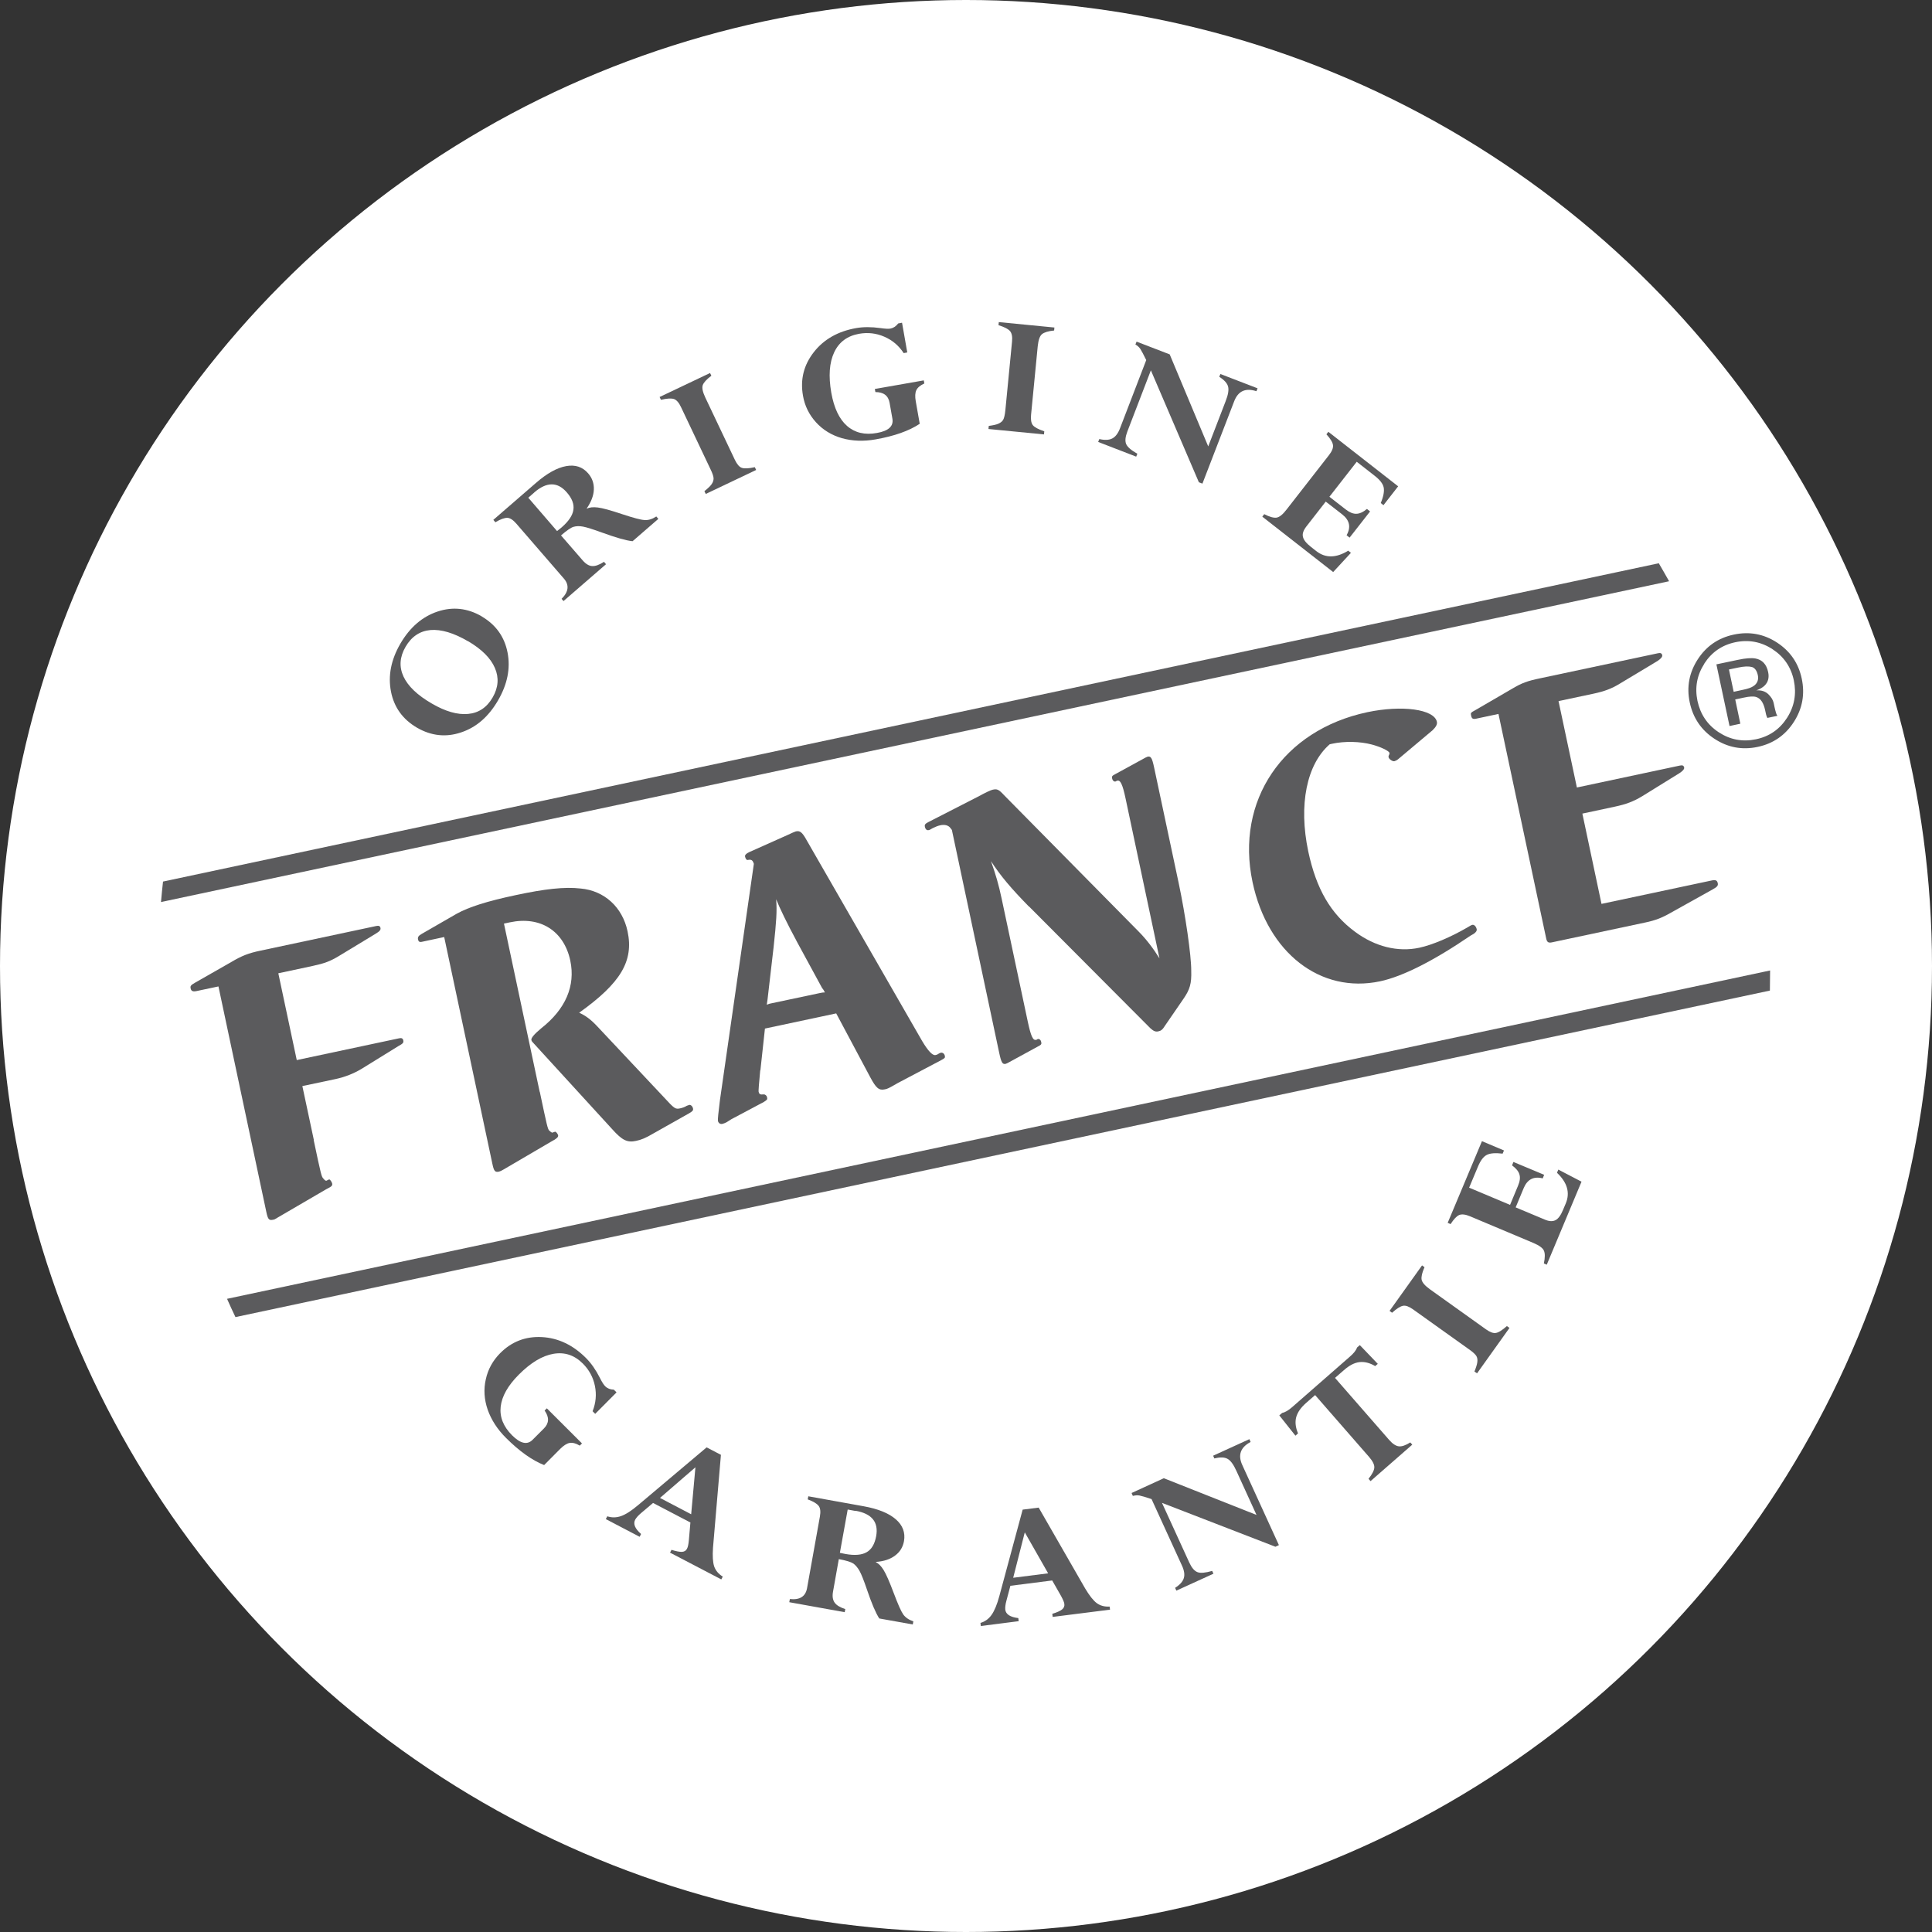 <svg width="120" height="120" viewBox="0 0 120 120" fill="none" xmlns="http://www.w3.org/2000/svg">
<rect x="0" y="0" width="120" height="120" fill="#333333" stroke="none"/>
<circle cx="60" cy="60" r="60" fill="white"/>
<g clip-path="url(#clip0_2244_1746)">
<path d="M29.917 38.287C30.798 38.803 31.332 39.548 31.524 40.526C31.716 41.505 31.518 42.501 30.93 43.51C30.342 44.519 29.581 45.179 28.639 45.491C27.698 45.809 26.78 45.707 25.898 45.197C25.017 44.681 24.477 43.936 24.285 42.958C24.093 41.979 24.285 40.982 24.867 39.98C25.455 38.971 26.222 38.305 27.17 37.987C28.117 37.669 29.035 37.77 29.917 38.281V38.287ZM29.071 39.83C28.177 39.307 27.398 39.079 26.738 39.133C26.078 39.193 25.563 39.536 25.191 40.172C24.825 40.802 24.783 41.415 25.059 42.015C25.335 42.615 25.922 43.18 26.828 43.702C27.662 44.188 28.411 44.404 29.071 44.344C29.731 44.284 30.24 43.942 30.6 43.318C30.954 42.705 31.002 42.093 30.738 41.487C30.474 40.874 29.917 40.322 29.071 39.824V39.83Z" fill="#5B5B5D"/>
<path d="M35.008 37.344L34.882 37.194C35.32 36.756 35.368 36.336 35.026 35.939L32.069 32.523C31.866 32.289 31.68 32.169 31.506 32.163C31.332 32.163 31.086 32.247 30.768 32.439L30.642 32.289L33.281 30.002C33.971 29.401 34.6 29.053 35.164 28.951C35.728 28.849 36.184 28.999 36.531 29.401C36.783 29.69 36.897 30.026 36.885 30.398C36.873 30.776 36.723 31.167 36.447 31.575L36.459 31.593C36.615 31.509 36.837 31.485 37.131 31.521C37.425 31.557 37.929 31.695 38.642 31.935C39.332 32.163 39.8 32.289 40.034 32.301C40.274 32.319 40.513 32.241 40.765 32.079L40.891 32.229L39.29 33.616C38.882 33.574 38.264 33.394 37.419 33.088C36.843 32.878 36.441 32.752 36.214 32.709C35.986 32.667 35.794 32.673 35.626 32.721C35.458 32.77 35.2 32.95 34.846 33.256L36.19 34.805C36.381 35.027 36.579 35.147 36.777 35.159C36.981 35.171 37.221 35.087 37.515 34.895L37.641 35.045L35.002 37.332L35.008 37.344ZM33.191 30.584L32.813 30.914L34.6 32.986C34.702 32.908 34.792 32.836 34.876 32.764C35.32 32.379 35.566 32.013 35.614 31.665C35.668 31.317 35.53 30.956 35.206 30.584C34.63 29.918 33.959 29.918 33.185 30.584H33.191Z" fill="#5B5B5D"/>
<path d="M44.1 23.164L44.184 23.338C43.89 23.56 43.71 23.752 43.65 23.92C43.59 24.088 43.644 24.346 43.812 24.701L45.647 28.567C45.779 28.837 45.917 29.005 46.079 29.059C46.235 29.113 46.505 29.101 46.883 29.017L46.966 29.191L43.836 30.68L43.752 30.506C43.962 30.338 44.112 30.2 44.196 30.08C44.28 29.96 44.322 29.84 44.322 29.72C44.322 29.6 44.256 29.401 44.124 29.131L42.295 25.277C42.169 25.007 42.019 24.839 41.863 24.785C41.701 24.731 41.431 24.743 41.053 24.833L40.969 24.659L44.1 23.17V23.164Z" fill="#5B5B5D"/>
<path d="M56.028 20.048L56.352 21.891L56.13 21.933C55.83 21.471 55.428 21.129 54.925 20.913C54.427 20.696 53.905 20.636 53.359 20.732C52.628 20.864 52.112 21.243 51.812 21.885C51.512 22.521 51.452 23.356 51.632 24.389C51.8 25.337 52.124 26.027 52.61 26.454C53.096 26.88 53.713 27.03 54.469 26.892C55.195 26.766 55.512 26.466 55.428 26.003L55.255 25.025C55.177 24.575 54.883 24.352 54.373 24.352L54.337 24.16L57.378 23.626L57.413 23.818C57.162 23.932 56.994 24.07 56.916 24.233C56.838 24.395 56.826 24.629 56.88 24.929L57.126 26.322C56.46 26.766 55.548 27.084 54.403 27.288C53.641 27.426 52.934 27.396 52.292 27.216C51.65 27.03 51.111 26.7 50.685 26.232C50.253 25.757 49.983 25.205 49.875 24.581C49.695 23.572 49.923 22.672 50.547 21.873C51.17 21.075 52.052 20.576 53.179 20.378C53.623 20.3 54.127 20.3 54.685 20.378C54.979 20.42 55.189 20.432 55.309 20.408C55.494 20.372 55.65 20.27 55.788 20.09L56.01 20.048H56.028Z" fill="#5B5B5D"/>
<path d="M65.492 20.336L65.474 20.528C65.108 20.564 64.856 20.642 64.718 20.756C64.581 20.87 64.496 21.117 64.455 21.507L64.041 25.769C64.011 26.07 64.053 26.286 64.155 26.412C64.263 26.544 64.496 26.664 64.862 26.79L64.844 26.982L61.396 26.646L61.414 26.454C61.678 26.418 61.882 26.376 62.014 26.316C62.146 26.256 62.248 26.178 62.308 26.076C62.367 25.974 62.416 25.769 62.446 25.469L62.859 21.219C62.889 20.919 62.847 20.702 62.739 20.57C62.631 20.438 62.392 20.312 62.02 20.198L62.038 20.006L65.486 20.342L65.492 20.336Z" fill="#5B5B5D"/>
<path d="M75.729 23.41L75.801 23.23L78.11 24.119L78.038 24.299C77.36 24.076 76.898 24.287 76.653 24.935L74.685 30.038L74.464 29.954L71.483 23.002L70.02 26.808C69.894 27.138 69.87 27.396 69.948 27.582C70.032 27.769 70.26 27.967 70.643 28.183L70.571 28.363L68.209 27.45L68.281 27.27C68.616 27.348 68.886 27.336 69.084 27.234C69.282 27.132 69.444 26.922 69.57 26.592L71.195 22.365C71.021 22.011 70.901 21.783 70.829 21.675C70.757 21.567 70.655 21.471 70.523 21.399L70.595 21.219L72.652 22.011L75.045 27.727L76.125 24.923C76.287 24.509 76.335 24.203 76.275 23.998C76.215 23.794 76.035 23.596 75.729 23.404V23.41Z" fill="#5B5B5D"/>
<path d="M84.911 31.617L85.097 31.767L83.825 33.394L83.639 33.244C83.921 32.746 83.831 32.313 83.364 31.947L82.344 31.155L81.138 32.704C80.953 32.944 80.881 33.154 80.929 33.346C80.971 33.538 81.138 33.742 81.426 33.97L81.762 34.234C82.326 34.673 82.986 34.667 83.741 34.204L83.909 34.337L82.806 35.531L78.404 32.091L78.524 31.935C78.86 32.109 79.112 32.175 79.291 32.151C79.465 32.121 79.675 31.959 79.903 31.659L82.542 28.273C82.734 28.027 82.818 27.817 82.794 27.643C82.77 27.468 82.632 27.246 82.386 26.976L82.506 26.82L86.842 30.206L85.93 31.377L85.762 31.245C85.936 30.824 85.99 30.5 85.942 30.272C85.894 30.044 85.708 29.804 85.391 29.558L84.269 28.681L82.572 30.855L83.591 31.647C83.825 31.827 84.041 31.917 84.239 31.911C84.443 31.911 84.665 31.809 84.905 31.611L84.911 31.617Z" fill="#5B5B5D"/>
<path d="M38.289 86.489L36.969 87.816L36.807 87.654C37.011 87.138 37.059 86.615 36.951 86.081C36.843 85.547 36.592 85.085 36.202 84.694C35.674 84.166 35.068 83.968 34.373 84.088C33.677 84.208 32.963 84.64 32.226 85.379C31.542 86.063 31.17 86.73 31.098 87.372C31.026 88.014 31.266 88.609 31.806 89.149C32.328 89.671 32.753 89.761 33.083 89.425L33.785 88.723C34.109 88.399 34.121 88.026 33.827 87.612L33.965 87.474L36.148 89.653L36.01 89.791C35.77 89.647 35.566 89.593 35.386 89.623C35.206 89.653 35.014 89.779 34.792 89.996L33.797 90.998C33.053 90.704 32.268 90.146 31.44 89.323C30.888 88.777 30.511 88.182 30.289 87.552C30.073 86.922 30.031 86.291 30.175 85.667C30.312 85.043 30.612 84.508 31.062 84.052C31.782 83.326 32.651 82.995 33.659 83.049C34.666 83.103 35.584 83.536 36.394 84.346C36.718 84.67 37.005 85.079 37.257 85.577C37.389 85.841 37.503 86.021 37.593 86.105C37.725 86.237 37.905 86.309 38.127 86.315L38.289 86.477V86.489Z" fill="#5B5B5D"/>
<path d="M41.617 96.437L41.707 96.263C41.995 96.353 42.217 96.395 42.361 96.389C42.505 96.377 42.613 96.317 42.672 96.191C42.727 96.089 42.763 95.921 42.786 95.669L42.882 94.564L40.562 93.352L39.83 93.97C39.644 94.126 39.518 94.27 39.452 94.39C39.314 94.654 39.44 94.948 39.818 95.279L39.728 95.453L37.629 94.354L37.719 94.18C37.995 94.27 38.277 94.27 38.571 94.168C38.864 94.066 39.218 93.838 39.644 93.478L43.89 89.899L44.778 90.362L44.286 96.131C44.25 96.647 44.274 97.032 44.358 97.29C44.448 97.548 44.622 97.758 44.892 97.926L44.801 98.1L41.617 96.437ZM40.993 93.039L42.93 94.054L43.194 91.136L40.993 93.039Z" fill="#5B5B5D"/>
<path d="M49.024 99.511L49.06 99.319C49.678 99.385 50.032 99.163 50.127 98.647L50.925 94.198C50.979 93.892 50.955 93.67 50.847 93.532C50.739 93.394 50.517 93.255 50.169 93.129L50.205 92.937L53.642 93.556C54.541 93.718 55.207 93.988 55.639 94.366C56.071 94.738 56.239 95.195 56.149 95.717C56.083 96.095 55.897 96.395 55.597 96.617C55.297 96.846 54.901 96.978 54.409 97.014V97.038C54.565 97.104 54.727 97.266 54.883 97.518C55.039 97.77 55.249 98.25 55.513 98.953C55.771 99.637 55.963 100.075 56.101 100.274C56.239 100.466 56.448 100.61 56.73 100.706L56.694 100.898L54.613 100.526C54.391 100.184 54.139 99.589 53.852 98.743C53.654 98.16 53.498 97.77 53.384 97.566C53.27 97.368 53.144 97.218 53.006 97.116C52.862 97.02 52.562 96.924 52.1 96.84L51.741 98.857C51.687 99.145 51.723 99.373 51.837 99.535C51.951 99.703 52.172 99.835 52.502 99.943L52.466 100.136L49.03 99.517L49.024 99.511ZM53.144 93.85L52.652 93.76L52.166 96.449C52.292 96.479 52.406 96.503 52.514 96.521C53.09 96.623 53.528 96.587 53.834 96.407C54.139 96.233 54.331 95.897 54.421 95.411C54.577 94.54 54.151 94.018 53.15 93.838L53.144 93.85Z" fill="#5B5B5D"/>
<path d="M65.384 100.43L65.36 100.238C65.654 100.147 65.852 100.057 65.966 99.967C66.079 99.877 66.127 99.763 66.109 99.625C66.097 99.517 66.025 99.355 65.906 99.133L65.354 98.166L62.757 98.496L62.511 99.421C62.445 99.655 62.427 99.847 62.439 99.979C62.475 100.268 62.745 100.442 63.249 100.502L63.273 100.694L60.922 100.994L60.898 100.802C61.174 100.724 61.408 100.556 61.588 100.304C61.767 100.051 61.929 99.661 62.073 99.127L63.519 93.766L64.514 93.64L67.399 98.659C67.663 99.103 67.903 99.409 68.119 99.571C68.34 99.733 68.604 99.805 68.922 99.787L68.946 99.979L65.378 100.43H65.384ZM62.931 97.998L65.102 97.722L63.651 95.177L62.931 97.998Z" fill="#5B5B5D"/>
<path d="M75.429 90.596L75.351 90.416L77.6 89.389L77.678 89.563C77.049 89.894 76.875 90.374 77.162 90.998L79.435 95.969L79.219 96.071L72.173 93.346L73.87 97.056C74.02 97.38 74.188 97.578 74.38 97.65C74.566 97.722 74.871 97.692 75.291 97.572L75.369 97.746L73.066 98.797L72.988 98.623C73.282 98.436 73.462 98.238 73.528 98.022C73.594 97.812 73.558 97.548 73.408 97.23L71.525 93.111C71.153 92.985 70.901 92.913 70.775 92.889C70.644 92.865 70.512 92.877 70.362 92.913L70.284 92.733L72.287 91.815L78.044 94.096L76.797 91.364C76.617 90.962 76.431 90.71 76.239 90.608C76.053 90.506 75.783 90.5 75.429 90.584V90.596Z" fill="#5B5B5D"/>
<path d="M87.592 89.587L87.718 89.731L85.127 91.995L85.001 91.85C85.229 91.568 85.349 91.334 85.361 91.154C85.373 90.974 85.259 90.752 85.037 90.494L81.684 86.651L81.133 87.132C80.797 87.426 80.593 87.72 80.509 88.026C80.431 88.326 80.467 88.663 80.623 89.029L80.461 89.173L79.46 87.912L79.633 87.762C79.813 87.726 80.023 87.606 80.269 87.39L83.831 84.274C84.083 84.058 84.233 83.866 84.287 83.698L84.461 83.548L85.577 84.712L85.415 84.85C85.073 84.646 84.743 84.568 84.437 84.604C84.125 84.64 83.807 84.808 83.472 85.103L82.92 85.583L86.278 89.431C86.494 89.677 86.692 89.809 86.878 89.833C87.064 89.857 87.31 89.773 87.604 89.587H87.592Z" fill="#5B5B5D"/>
<path d="M88.323 78.595L88.479 78.709C88.329 79.045 88.269 79.303 88.299 79.477C88.329 79.651 88.503 79.856 88.821 80.084L92.299 82.569C92.545 82.743 92.749 82.821 92.911 82.791C93.079 82.767 93.301 82.623 93.595 82.365L93.757 82.479L91.742 85.301L91.58 85.187C91.682 84.941 91.742 84.742 91.76 84.598C91.778 84.454 91.76 84.328 91.7 84.226C91.64 84.124 91.49 83.98 91.238 83.806L87.765 81.326C87.519 81.152 87.316 81.074 87.148 81.104C86.98 81.134 86.752 81.278 86.464 81.537L86.308 81.422L88.323 78.601V78.595Z" fill="#5B5B5D"/>
<path d="M93.913 72.393L94.002 72.171L95.91 72.969L95.82 73.192C95.262 73.047 94.866 73.251 94.638 73.798L94.141 74.993L95.946 75.749C96.222 75.869 96.443 75.875 96.617 75.785C96.791 75.695 96.947 75.479 97.085 75.143L97.253 74.746C97.529 74.086 97.349 73.45 96.707 72.843L96.791 72.645L98.231 73.396L96.072 78.553L95.892 78.475C95.97 78.108 95.97 77.844 95.892 77.676C95.82 77.514 95.604 77.358 95.256 77.208L91.304 75.545C91.016 75.425 90.794 75.401 90.632 75.467C90.47 75.539 90.296 75.725 90.098 76.031L89.918 75.953L92.047 70.88L93.415 71.457L93.331 71.655C92.881 71.601 92.557 71.625 92.347 71.733C92.137 71.841 91.957 72.081 91.802 72.453L91.25 73.768L93.793 74.837L94.29 73.642C94.404 73.372 94.434 73.138 94.374 72.945C94.32 72.753 94.165 72.567 93.913 72.381V72.393Z" fill="#5B5B5D"/>
<path d="M19.482 70.802C19.949 73.011 19.967 73.084 20.087 73.204C20.123 73.27 20.237 73.348 20.261 73.342L20.435 73.258C20.477 73.228 20.609 73.396 20.633 73.516C20.651 73.612 20.621 73.666 20.489 73.744L20.255 73.87L17.239 75.629C17.071 75.737 17.053 75.743 16.957 75.761C16.705 75.815 16.639 75.731 16.543 75.281L13.568 61.269L12.207 61.557C11.979 61.605 11.871 61.557 11.841 61.389C11.811 61.245 11.841 61.19 12.141 61.022L14.36 59.756C15.014 59.365 15.451 59.197 16.177 59.047L23.368 57.516C23.524 57.48 23.608 57.516 23.632 57.636C23.656 57.756 23.584 57.846 23.332 57.996L21.065 59.371C20.495 59.714 20.165 59.834 19.422 59.996L17.287 60.452L18.432 65.843L24.783 64.492C24.939 64.456 25.017 64.492 25.047 64.612C25.077 64.757 25.047 64.811 24.747 64.973L22.486 66.371C21.982 66.678 21.437 66.894 20.825 67.026L18.78 67.458L19.494 70.808L19.482 70.802Z" fill="#5B5B5D"/>
<path d="M33.527 67.812C33.983 69.974 34.013 70.094 34.109 70.22C34.169 70.28 34.283 70.358 34.301 70.352L34.475 70.292C34.523 70.28 34.643 70.406 34.667 70.526C34.687 70.622 34.555 70.742 34.271 70.886L31.278 72.639C31.15 72.715 31.056 72.759 30.996 72.771C30.744 72.825 30.678 72.741 30.582 72.285L27.59 58.201L26.187 58.501C26.073 58.525 25.995 58.495 25.965 58.351C25.935 58.207 25.989 58.123 26.199 58.002L28.376 56.748C29.119 56.34 30.229 55.979 32.046 55.595C33.839 55.211 35.068 55.073 36.064 55.187C37.539 55.319 38.661 56.346 38.979 57.846C39.374 59.696 38.547 61.064 35.974 62.901C36.37 63.087 36.676 63.298 37.102 63.754L41.203 68.118C41.911 68.887 41.941 68.905 42.259 68.839C42.373 68.815 42.547 68.755 42.655 68.683L42.811 68.629C42.901 68.611 43.015 68.707 43.045 68.851C43.069 68.971 43.009 69.031 42.799 69.151L40.616 70.382C40.088 70.694 39.824 70.796 39.506 70.862C38.961 70.982 38.643 70.826 38.025 70.136L33.083 64.733C33.023 64.672 33.017 64.648 33.005 64.6C32.977 64.476 33.179 64.234 33.611 63.874C35.134 62.679 35.752 61.232 35.422 59.666C35.026 57.81 33.551 56.886 31.668 57.288L31.302 57.366L33.521 67.818L33.527 67.812Z" fill="#5B5B5D"/>
<path d="M47.218 66.486C47.135 67.32 47.111 67.752 47.117 67.794C47.153 67.963 47.206 67.999 47.44 67.975C47.536 67.975 47.626 68.058 47.644 68.155C47.674 68.299 47.65 68.305 47.446 68.443L45.425 69.517L45.131 69.704C45.047 69.746 44.958 69.787 44.868 69.806C44.73 69.836 44.622 69.757 44.592 69.619C44.576 69.539 44.618 69.107 44.718 68.323L46.823 53.656C46.751 53.422 46.667 53.368 46.439 53.416C46.373 53.428 46.307 53.344 46.277 53.206C46.257 53.11 46.341 53.018 46.529 52.93L48.868 51.885C49.184 51.737 49.371 51.655 49.431 51.639C49.683 51.585 49.821 51.681 50.091 52.167L57.276 64.66C57.644 65.277 57.919 65.567 58.103 65.531C58.151 65.519 58.217 65.507 58.259 65.471C58.343 65.419 58.401 65.391 58.433 65.387C58.547 65.363 58.655 65.441 58.685 65.579C58.709 65.699 58.691 65.723 58.457 65.849L55.77 67.266C55.159 67.62 55.111 67.632 54.955 67.662C54.589 67.74 54.415 67.578 54.067 66.936L51.938 62.944L47.512 63.886L47.23 66.48L47.218 66.486ZM49.461 58.417C48.916 57.414 48.406 56.358 48.208 55.853C48.268 56.586 48.22 57.24 48.052 58.813L47.674 62.073C47.668 62.145 47.656 62.223 47.626 62.403C47.758 62.349 47.782 62.343 47.938 62.313L50.913 61.683C51.093 61.647 51.117 61.641 51.237 61.641C51.159 61.485 51.123 61.443 51.057 61.359L49.461 58.423V58.417Z" fill="#5B5B5D"/>
<path d="M63.909 56.309C62.823 55.199 62.158 54.424 61.552 53.488C61.852 54.34 62.026 54.929 62.212 55.805L63.837 63.454C64.029 64.354 64.161 64.648 64.359 64.582H64.383C64.425 64.546 64.449 64.54 64.467 64.534C64.556 64.516 64.647 64.594 64.671 64.715C64.701 64.859 64.683 64.889 64.449 65.009L62.811 65.903C62.627 66.007 62.514 66.065 62.469 66.077C62.266 66.119 62.194 66.011 62.062 65.393L59.123 51.549L59.027 51.423C58.895 51.255 58.673 51.2 58.397 51.261C58.236 51.297 58.127 51.345 57.936 51.435C57.744 51.549 57.726 51.555 57.678 51.561C57.564 51.585 57.474 51.507 57.444 51.339C57.42 51.218 57.474 51.158 57.648 51.068L60.706 49.502C61.218 49.225 61.534 49.075 61.654 49.051C61.924 48.991 62.026 49.021 62.368 49.393L70.71 57.846C71.219 58.357 71.651 58.939 72.017 59.527L69.912 49.598C69.726 48.721 69.588 48.427 69.39 48.493H69.366C69.324 48.529 69.306 48.535 69.282 48.541C69.192 48.559 69.102 48.481 69.078 48.361C69.048 48.217 69.066 48.187 69.3 48.067L70.938 47.172C71.121 47.068 71.235 47.01 71.279 46.998C71.483 46.956 71.555 47.064 71.687 47.682L73.222 54.905C73.618 56.784 73.996 59.335 73.99 60.302C74.014 61.094 73.906 61.461 73.504 62.043L72.365 63.7C72.209 63.958 72.101 64.03 71.945 64.06C71.765 64.096 71.657 64.048 71.453 63.868L63.921 56.309H63.909Z" fill="#5B5B5D"/>
<path d="M82.596 46.224C81.157 47.472 80.647 49.988 81.259 52.888C81.757 55.217 82.65 56.76 84.167 57.877C85.409 58.801 86.83 59.149 88.15 58.867C88.965 58.693 90.117 58.201 91.13 57.612C91.316 57.498 91.382 57.462 91.448 57.444C91.562 57.42 91.682 57.54 91.718 57.708C91.742 57.804 91.688 57.889 91.544 57.997L91.334 58.117C89.055 59.672 87.13 60.65 85.721 60.95C82.02 61.737 78.728 59.185 77.798 54.791C76.725 49.73 79.681 45.353 84.923 44.236C87.082 43.78 89.079 44.05 89.247 44.831C89.283 44.999 89.175 45.167 88.977 45.359L86.842 47.154C86.764 47.22 86.674 47.262 86.608 47.28C86.494 47.304 86.272 47.154 86.248 47.034C86.236 46.986 86.248 46.932 86.284 46.878L86.308 46.776C86.278 46.632 85.727 46.38 85.199 46.242C84.473 46.05 83.52 46.026 82.746 46.194L82.584 46.23L82.596 46.224Z" fill="#5B5B5D"/>
<path d="M91.718 44.633C91.49 44.681 91.412 44.651 91.37 44.434C91.34 44.29 91.334 44.266 91.652 44.098L93.871 42.808C94.524 42.417 94.854 42.297 95.694 42.123L102.98 40.574C103.136 40.538 103.214 40.574 103.244 40.694C103.264 40.79 103.17 40.908 102.962 41.048L100.605 42.465C100.102 42.772 99.664 42.94 98.956 43.09L96.803 43.546L97.943 48.913L104.342 47.55C104.504 47.514 104.576 47.55 104.606 47.67C104.626 47.767 104.524 47.887 104.3 48.031L101.973 49.471C101.445 49.784 101.007 49.952 100.306 50.102L98.284 50.534L99.472 56.142L106.279 54.695C106.549 54.635 106.651 54.665 106.693 54.857C106.723 55.001 106.669 55.085 106.369 55.247L103.784 56.688C103.232 57.006 102.818 57.168 102.183 57.3L96.395 58.531C96.168 58.579 96.084 58.519 96.036 58.285L93.073 44.344L91.712 44.633H91.718Z" fill="#5B5B5D"/>
<path d="M111.418 44.843C110.884 45.671 110.135 46.188 109.169 46.392C108.204 46.596 107.31 46.428 106.488 45.887C105.673 45.353 105.157 44.597 104.953 43.63C104.749 42.669 104.917 41.781 105.451 40.952C105.985 40.13 106.728 39.62 107.688 39.416C108.653 39.211 109.547 39.373 110.369 39.908C111.19 40.442 111.706 41.187 111.91 42.153C112.114 43.12 111.952 44.014 111.418 44.843ZM105.859 41.223C105.403 41.931 105.259 42.7 105.433 43.534C105.613 44.368 106.051 45.023 106.758 45.485C107.466 45.947 108.234 46.092 109.067 45.917C109.901 45.743 110.542 45.293 110.998 44.585C111.454 43.87 111.592 43.096 111.418 42.261C111.244 41.433 110.8 40.784 110.093 40.322C109.385 39.86 108.611 39.716 107.784 39.89C106.956 40.064 106.314 40.508 105.853 41.223H105.859ZM107.952 40.983C108.425 40.88 108.785 40.856 109.025 40.898C109.457 40.976 109.721 41.259 109.823 41.745C109.895 42.087 109.823 42.363 109.607 42.579C109.493 42.694 109.325 42.795 109.091 42.88C109.403 42.862 109.643 42.94 109.829 43.114C110.009 43.288 110.123 43.468 110.165 43.66L110.225 43.942C110.243 44.032 110.267 44.122 110.297 44.224C110.321 44.326 110.351 44.386 110.369 44.416L110.405 44.459L109.775 44.591C109.775 44.591 109.763 44.567 109.757 44.555C109.757 44.543 109.745 44.531 109.739 44.513L109.697 44.392L109.631 44.092C109.535 43.648 109.355 43.384 109.085 43.294C108.923 43.24 108.665 43.252 108.312 43.33L107.778 43.444L108.096 44.951L107.424 45.095L106.608 41.265L107.946 40.983H107.952ZM108.809 41.433C108.617 41.373 108.336 41.385 107.964 41.463L107.388 41.583L107.682 42.97L108.288 42.838C108.575 42.778 108.779 42.706 108.911 42.615C109.151 42.453 109.241 42.225 109.181 41.931C109.121 41.655 108.995 41.481 108.809 41.427V41.433Z" fill="#5B5B5D"/>
<path d="M109.943 60.278L14.102 80.672C14.27 81.05 14.444 81.434 14.624 81.807L109.931 61.527C109.937 61.142 109.943 60.758 109.943 60.374C109.943 60.338 109.943 60.308 109.943 60.272V60.278Z" fill="#5B5B5D"/>
<path d="M103.028 34.985L10.126 54.755C10.078 55.181 10.036 55.601 10 56.027L103.67 36.102C103.46 35.729 103.25 35.357 103.034 34.991L103.028 34.985Z" fill="#5B5B5D"/>
</g>
<defs>
<clipPath id="clip0_2244_1746">
<rect width="102" height="81" fill="white" transform="translate(10 20)"/>
</clipPath>
</defs>
</svg>
